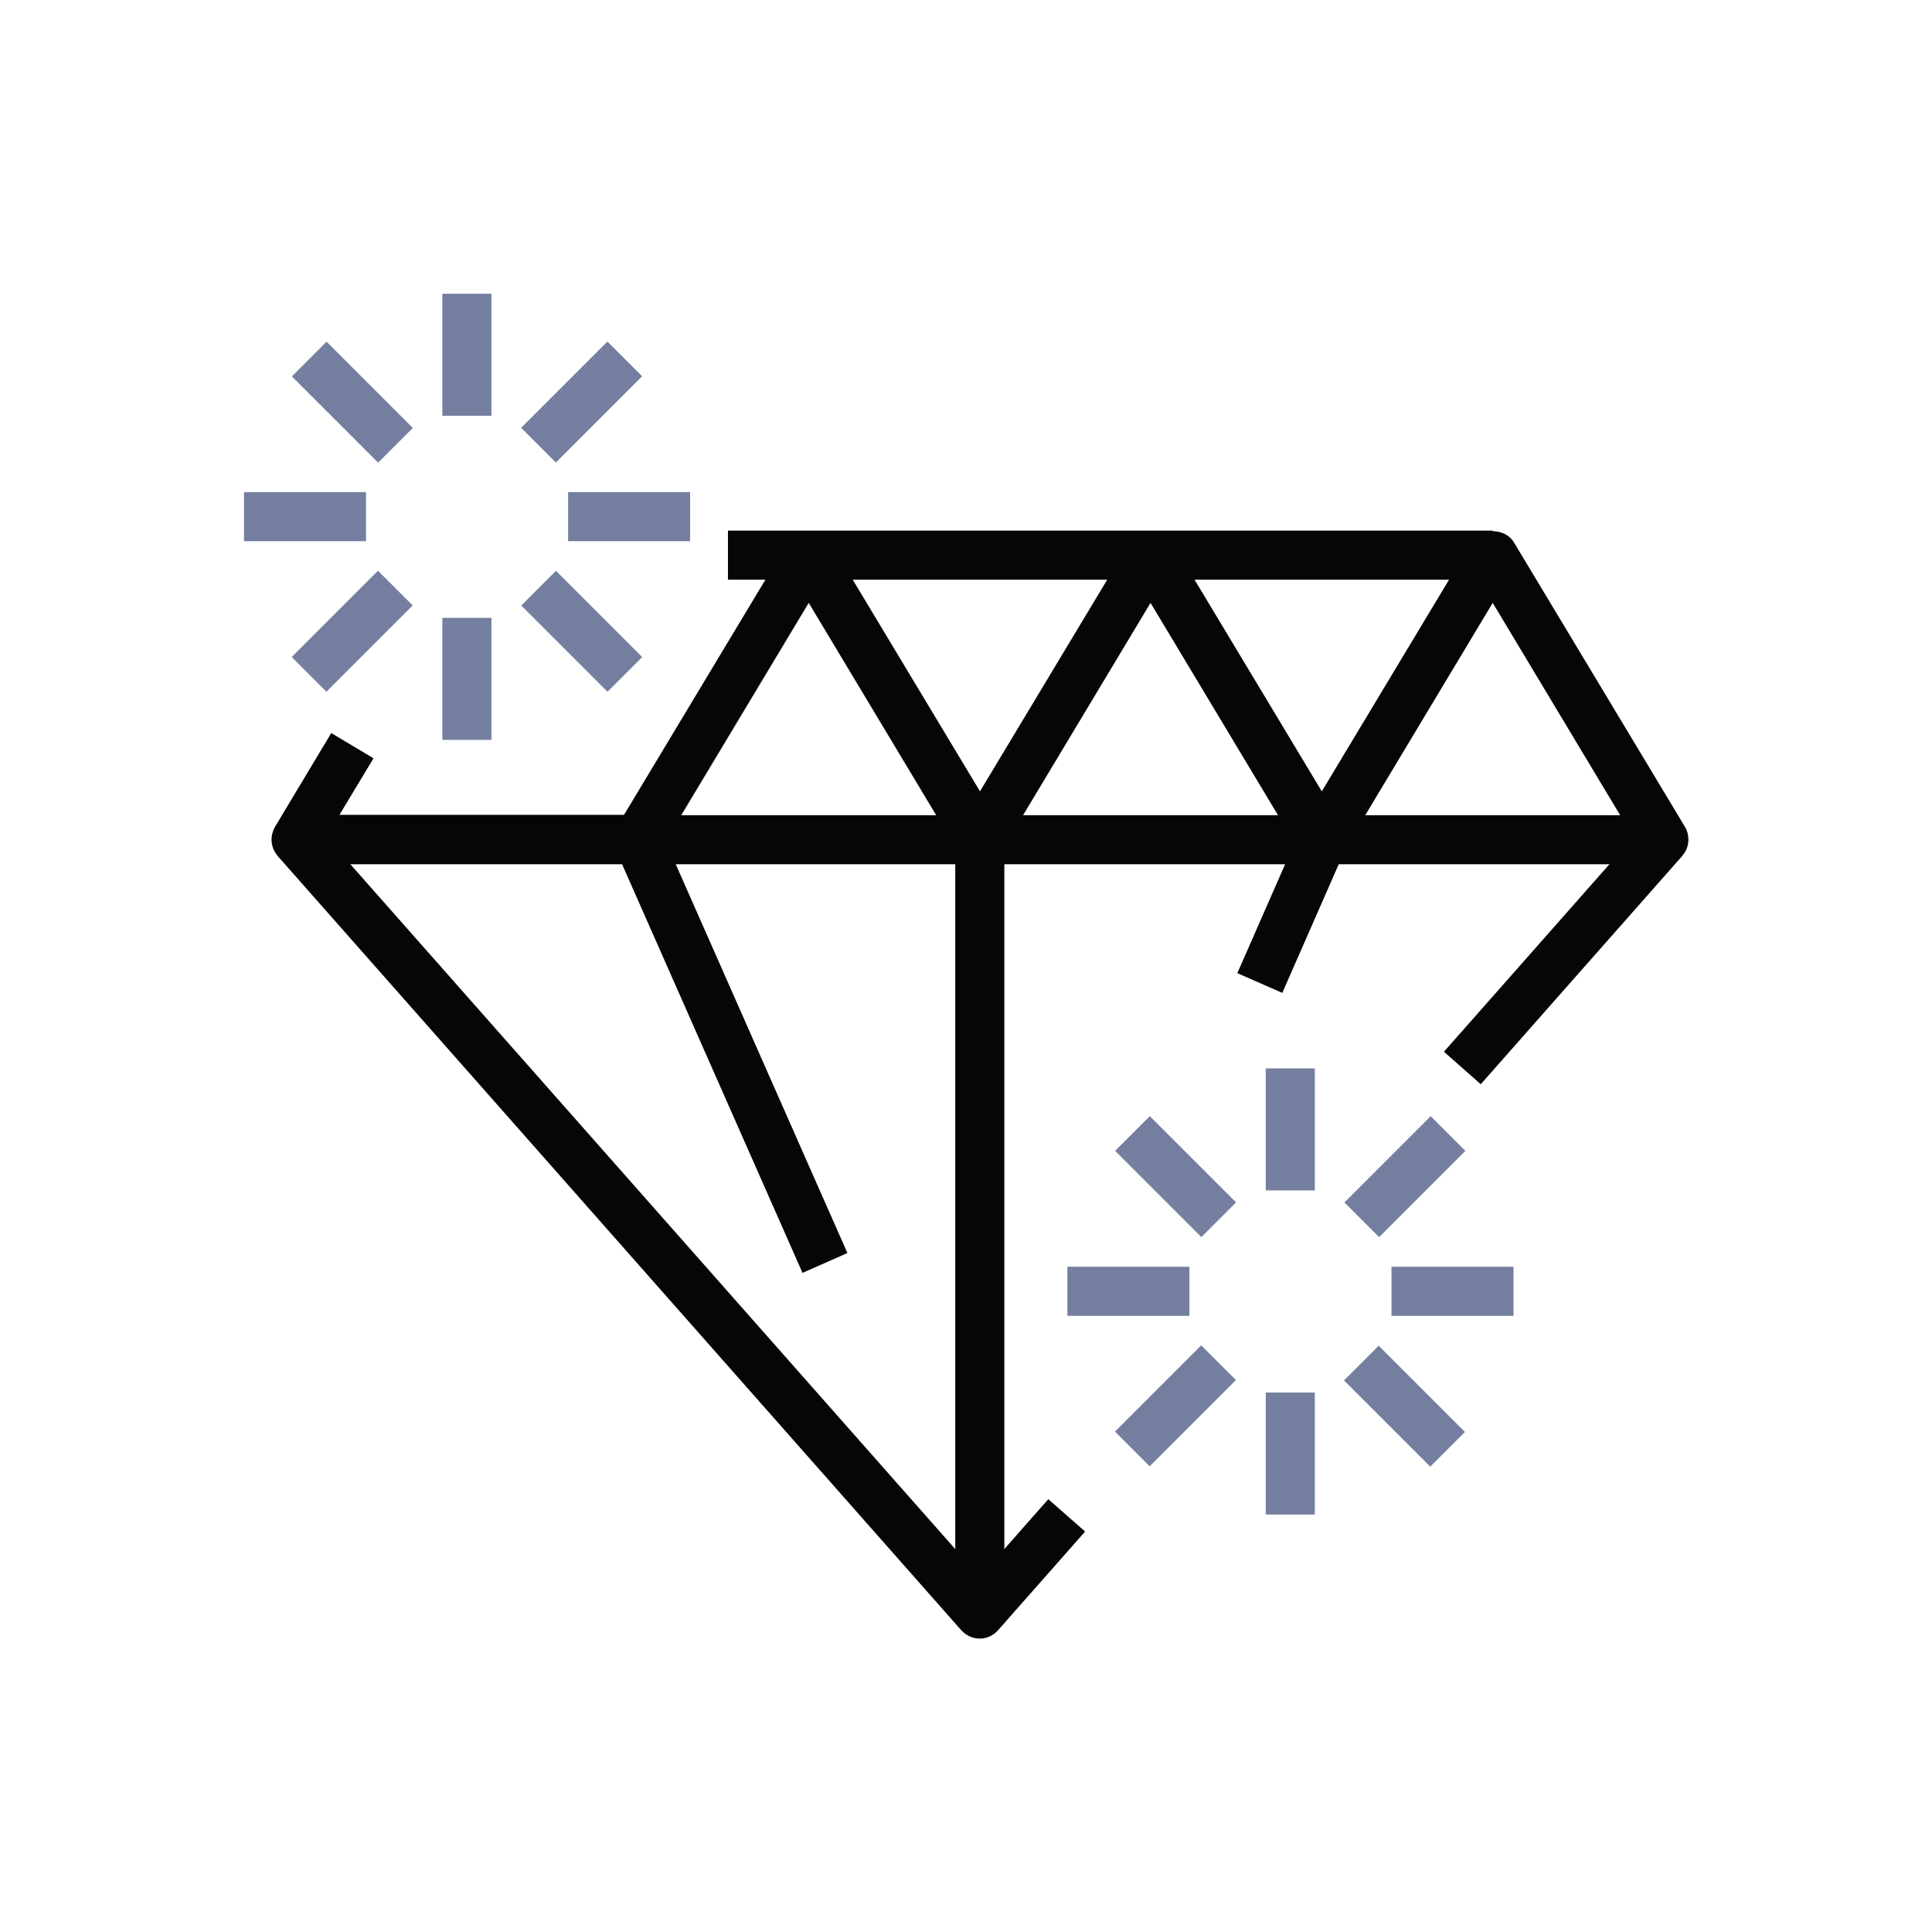 <?xml version="1.0" encoding="UTF-8"?> <!-- Generator: Adobe Illustrator 25.3.1, SVG Export Plug-In . SVG Version: 6.00 Build 0) --> <svg xmlns="http://www.w3.org/2000/svg" xmlns:xlink="http://www.w3.org/1999/xlink" id="Слой_1" x="0px" y="0px" viewBox="0 0 56.69 56.69" style="enable-background:new 0 0 56.69 56.69;" xml:space="preserve"> <style type="text/css"> .st0{fill:#070606;} .st1{fill:#747FA0;} </style> <g> <g> <path class="st0" d="M28.75,46.67"></path> </g> <g> <path class="st0" d="M28.75,25.36H18.72c-0.26,0-0.5-0.14-0.63-0.37c-0.13-0.23-0.12-0.5,0.01-0.73l5.02-8.35 c0.26-0.43,0.98-0.43,1.24,0l5.02,8.35c0.13,0.22,0.14,0.5,0.01,0.73C29.25,25.22,29.01,25.36,28.75,25.36z M19.99,23.92h7.48 l-3.74-6.23L19.99,23.92z"></path> </g> <g> <path class="st0" d="M38.78,25.36H28.75c-0.26,0-0.5-0.14-0.63-0.37c-0.13-0.23-0.12-0.5,0.01-0.73l5.02-8.35 c0.26-0.43,0.98-0.43,1.24,0l5.02,8.35c0.13,0.22,0.14,0.5,0.01,0.73C39.28,25.22,39.04,25.36,38.78,25.36z M30.02,23.92h7.48 l-3.74-6.23L30.02,23.92z"></path> </g> <g> <path class="st0" d="M48.81,25.36H38.78c-0.26,0-0.5-0.14-0.63-0.37c-0.13-0.23-0.12-0.5,0.01-0.73l5.02-8.35 c0.26-0.43,0.98-0.43,1.24,0l5.02,8.35c0.13,0.22,0.14,0.5,0.01,0.73C49.31,25.22,49.07,25.36,48.81,25.36z M40.06,23.92h7.48 l-3.74-6.23L40.06,23.92z"></path> </g> <g> <path class="st0" d="M18.72,25.36H8.69c-0.26,0-0.5-0.14-0.63-0.37c-0.13-0.23-0.12-0.5,0.01-0.73l1.65-2.75l1.24,0.74l-1,1.66 h8.76V25.36z"></path> </g> <g> <rect x="21.36" y="15.57" class="st0" width="22.44" height="1.44"></rect> </g> <g> <rect x="41.38" y="27.27" transform="matrix(0.662 -0.75 0.75 0.662 -5.477 43.843)" class="st0" width="8.95" height="1.44"></rect> </g> <g> <path class="st0" d="M28.75,48.08c-0.21,0-0.4-0.09-0.54-0.24L8.15,25.12l1.08-0.95l19.52,22.1l2.01-2.28l1.08,0.95l-2.55,2.89 C29.15,47.99,28.96,48.08,28.75,48.08z"></path> </g> <g> <rect x="28.03" y="24.64" class="st0" width="1.44" height="22.72"></rect> </g> <g> <rect x="20.74" y="24.06" transform="matrix(0.915 -0.404 0.404 0.915 -10.632 11.297)" class="st0" width="1.44" height="13.57"></rect> </g> <g> <rect x="35.57" y="26.02" transform="matrix(0.402 -0.916 0.916 0.402 -1.827 50.677)" class="st0" width="4.58" height="1.44"></rect> </g> <g> <g> <g> <rect x="31.32" y="37.17" class="st1" width="3.58" height="1.44"></rect> </g> <g> <rect x="40.83" y="37.17" class="st1" width="3.58" height="1.44"></rect> </g> </g> <g> <g> <rect x="37.14" y="40.86" class="st1" width="1.44" height="3.58"></rect> </g> <g> <rect x="37.14" y="31.35" class="st1" width="1.44" height="3.58"></rect> </g> </g> <g> <g> <rect x="32.71" y="40.53" transform="matrix(0.707 -0.707 0.707 0.707 -19.065 36.478)" class="st1" width="3.58" height="1.44"></rect> </g> <g> <rect x="39.44" y="33.81" transform="matrix(0.707 -0.707 0.707 0.707 -12.339 39.263)" class="st1" width="3.58" height="1.44"></rect> </g> </g> <g> <g> <rect x="40.5" y="39.46" transform="matrix(0.707 -0.707 0.707 0.707 -17.095 41.24)" class="st1" width="1.44" height="3.58"></rect> </g> <g> <rect x="33.78" y="32.74" transform="matrix(0.707 -0.707 0.707 0.707 -14.309 34.504)" class="st1" width="1.44" height="3.58"></rect> </g> </g> </g> <g> <g> <g> <rect x="7.16" y="14.44" class="st1" width="3.58" height="1.44"></rect> </g> <g> <rect x="16.67" y="14.44" class="st1" width="3.58" height="1.44"></rect> </g> </g> <g> <g> <rect x="12.98" y="18.13" class="st1" width="1.44" height="3.58"></rect> </g> <g> <rect x="12.98" y="8.62" class="st1" width="1.44" height="3.58"></rect> </g> </g> <g> <g> <rect x="8.55" y="17.8" transform="matrix(0.707 -0.707 0.707 0.707 -10.07 12.738)" class="st1" width="3.58" height="1.44"></rect> </g> <g> <rect x="15.28" y="11.08" transform="matrix(0.707 -0.707 0.707 0.707 -3.345 15.523)" class="st1" width="3.58" height="1.44"></rect> </g> </g> <g> <g> <rect x="16.35" y="16.74" transform="matrix(0.707 -0.707 0.707 0.707 -8.1 17.492)" class="st1" width="1.44" height="3.58"></rect> </g> <g> <rect x="9.62" y="10.01" transform="matrix(0.707 -0.707 0.707 0.707 -5.314 10.769)" class="st1" width="1.44" height="3.58"></rect> </g> </g> </g> </g> </svg> 